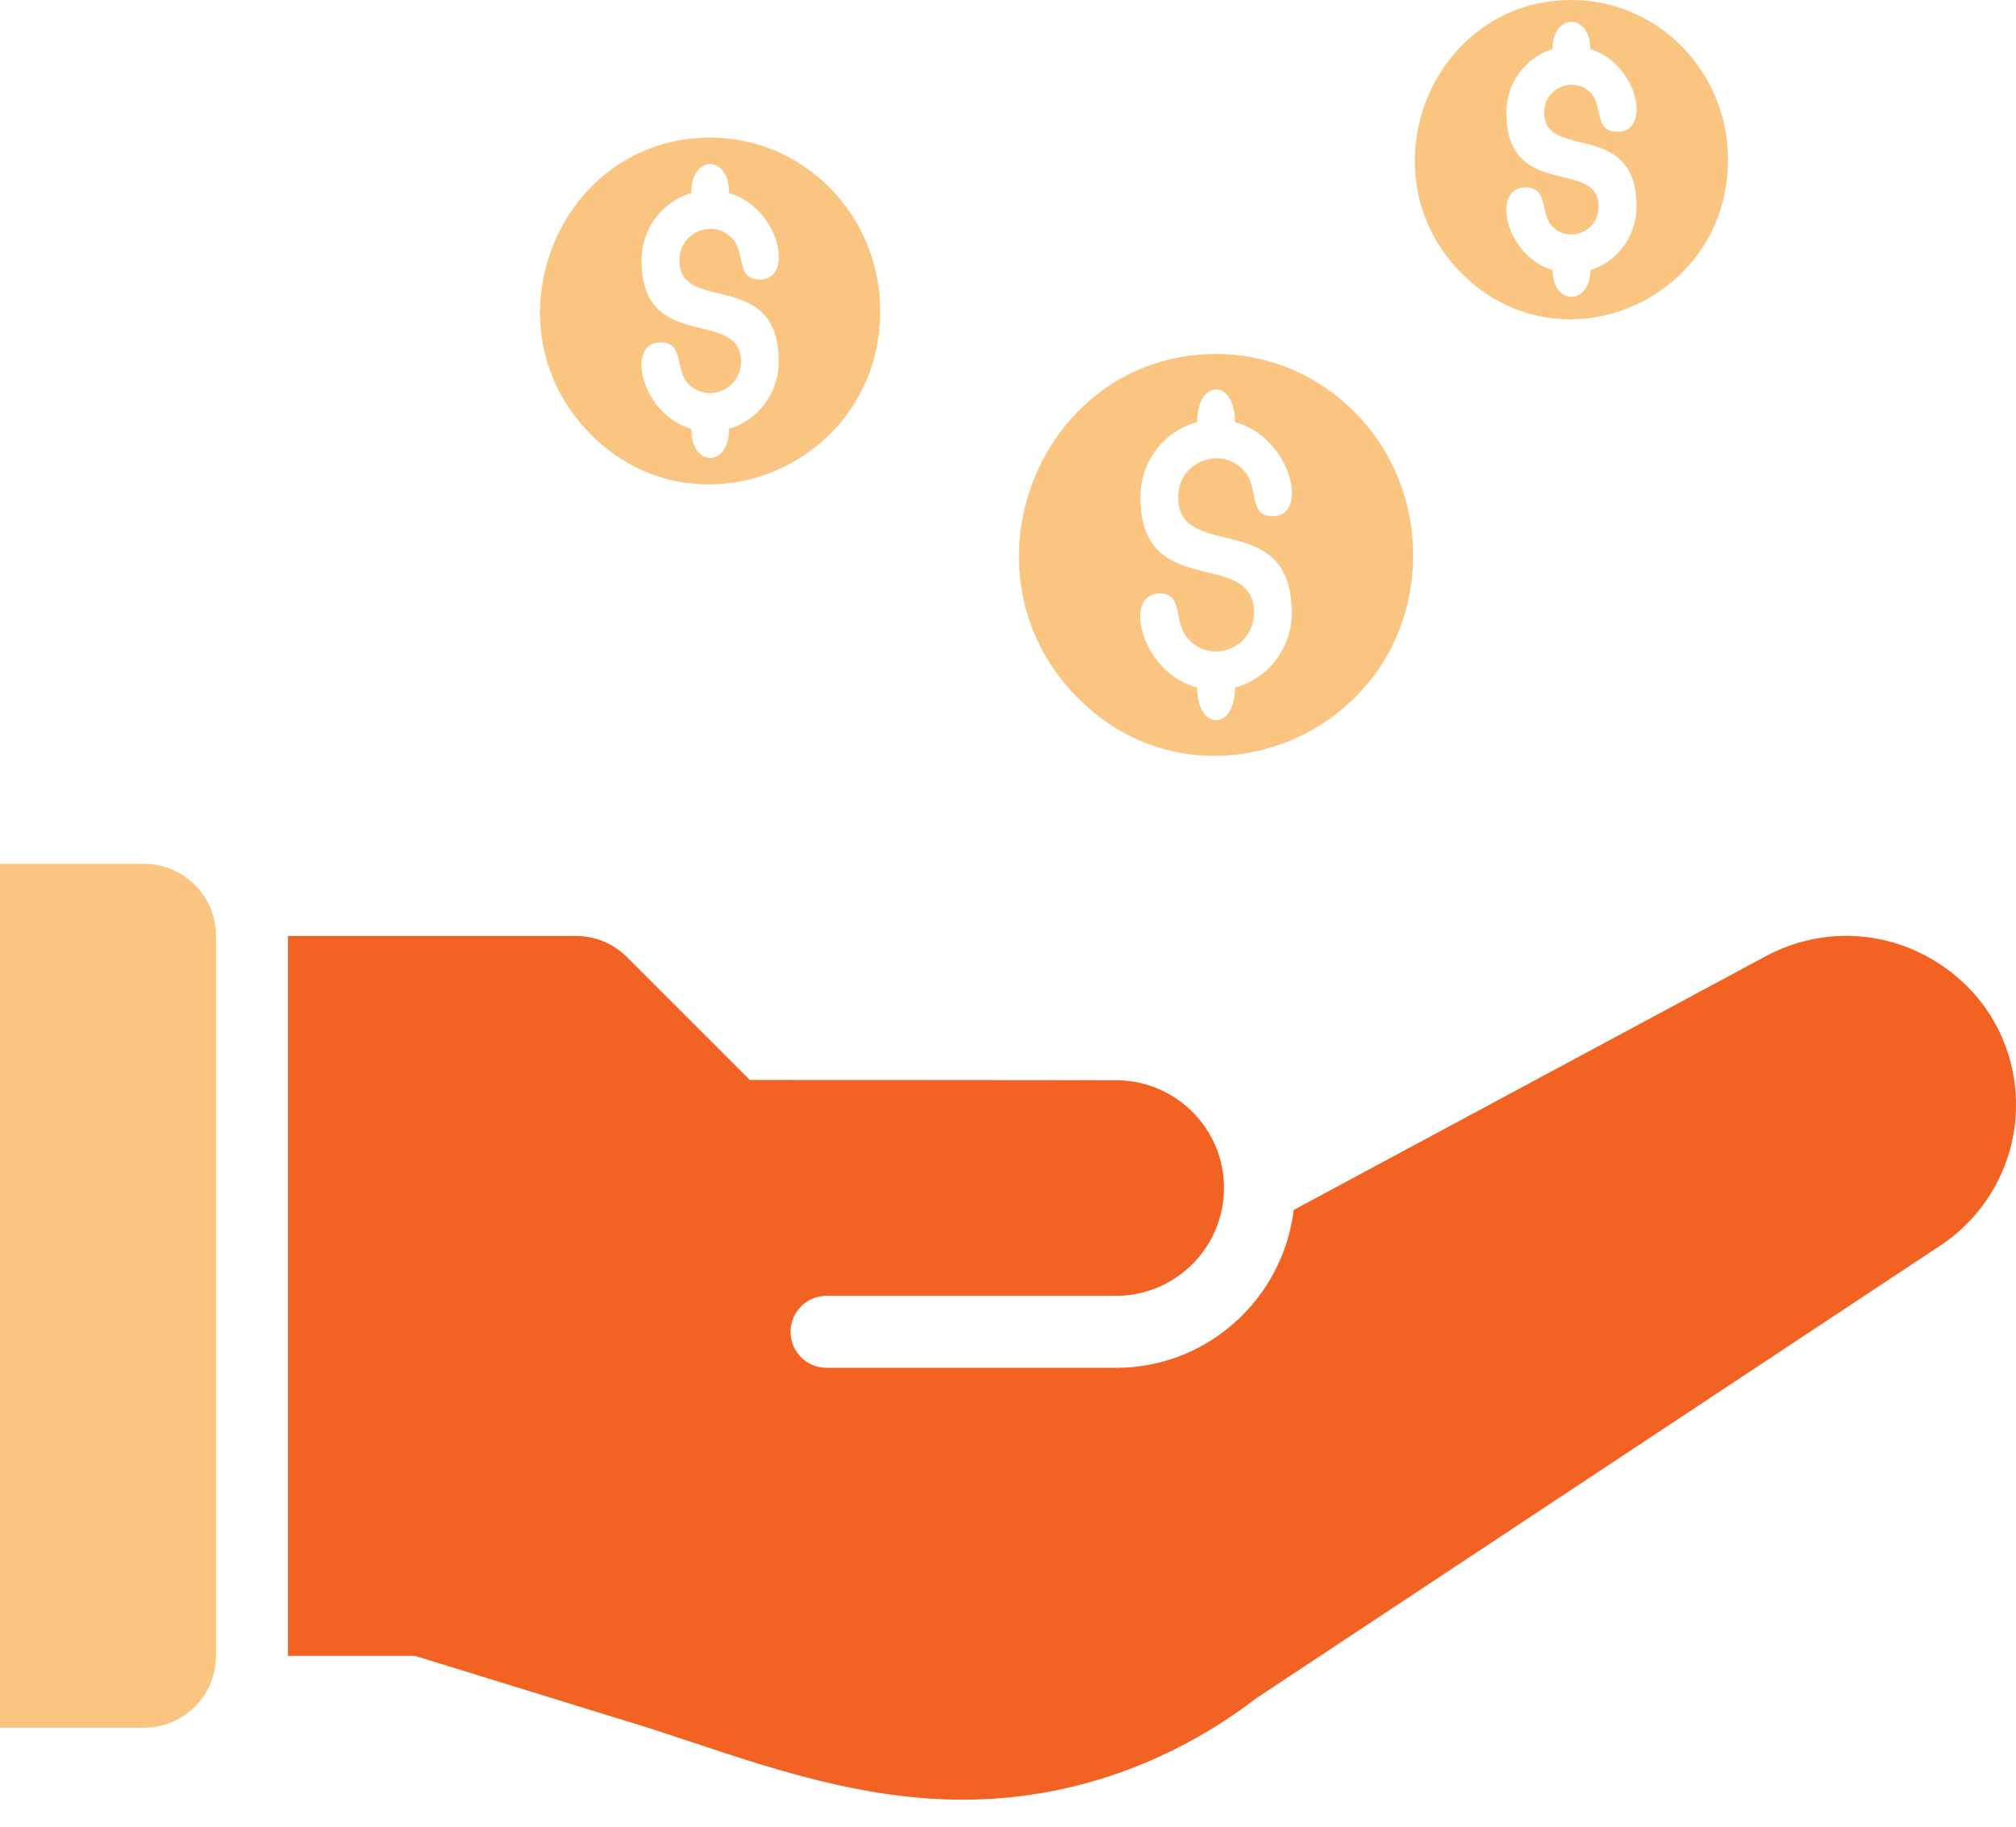 <svg width="64" height="58" viewBox="0 0 64 58" fill="none" xmlns="http://www.w3.org/2000/svg">
<path d="M4.571 27.428H0V54.857H4.571C5.834 54.857 6.857 53.834 6.857 52.571V29.714C6.857 28.452 5.834 27.428 4.571 27.428Z" fill="#FAC580"/>
<path d="M61.38 30.486C59.73 29.499 57.73 29.457 56.04 30.37L41.072 38.416C40.723 41.235 38.34 43.431 35.428 43.431H26.24C25.608 43.431 25.097 42.919 25.097 42.288C25.097 41.656 25.608 41.145 26.24 41.145H35.428C37.319 41.145 38.857 39.607 38.857 37.717C38.857 35.862 37.374 34.356 35.533 34.3C34.849 34.291 23.803 34.289 23.803 34.289L19.902 30.388C19.473 29.959 18.892 29.718 18.286 29.718H9.143V52.577H13.178L20.571 54.858C23.643 55.845 26.928 57.143 30.568 57.143C33.859 57.143 37.103 56.052 39.902 53.907L61.67 39.5C63.128 38.5 64 36.849 64 35.086C64 33.182 63.021 31.463 61.38 30.486Z" fill="#F26323"/>
<path fill-rule="evenodd" clip-rule="evenodd" d="M50.487 1.558C52.003 2.027 52.435 4.185 51.352 4.185C50.597 4.185 50.896 3.354 50.499 2.949C49.956 2.395 49.022 2.789 49.022 3.573C49.022 5.124 51.952 3.752 51.952 6.561C51.952 7.5 51.345 8.312 50.487 8.577C50.487 9.706 49.287 9.707 49.287 8.577C47.772 8.108 47.34 5.95 48.422 5.95C49.178 5.95 48.878 6.781 49.275 7.185C49.818 7.739 50.753 7.346 50.753 6.561C50.753 5.011 47.822 6.383 47.822 3.573C47.822 2.634 48.429 1.823 49.287 1.558C49.287 0.408 50.487 0.409 50.487 1.558ZM49.887 0C45.473 0 43.251 5.467 46.373 8.651C49.495 11.834 54.857 9.568 54.857 5.067C54.857 2.269 52.632 0 49.887 0ZM23.145 6.129C24.748 6.597 25.236 8.876 24.123 8.876C23.349 8.876 23.682 8.013 23.236 7.559C22.622 6.932 21.567 7.377 21.567 8.264C21.567 9.996 24.723 8.489 24.723 11.482C24.723 12.481 24.065 13.346 23.145 13.616C23.145 14.85 21.945 14.85 21.945 13.616C20.349 13.148 19.849 10.87 20.967 10.87C21.742 10.87 21.408 11.735 21.853 12.189C22.457 12.806 23.523 12.382 23.523 11.482C23.523 9.749 20.367 11.256 20.367 8.264C20.367 7.26 21.025 6.4 21.945 6.129C21.945 4.9 23.145 4.901 23.145 6.129ZM22.545 4.369C17.75 4.369 15.336 10.307 18.728 13.765C22.119 17.223 27.943 14.762 27.943 9.873C27.943 6.833 25.526 4.369 22.545 4.369ZM39.206 13.406C40.99 13.876 41.576 16.39 40.409 16.39C39.592 16.39 40.011 15.474 39.458 14.91C38.706 14.143 37.402 14.683 37.402 15.779C37.402 17.874 41.009 16.1 41.009 19.456C41.009 20.581 40.255 21.555 39.206 21.83C39.206 23.215 38.006 23.215 38.006 21.83C36.224 21.363 35.634 18.845 36.803 18.845C37.619 18.845 37.2 19.759 37.755 20.324C38.509 21.093 39.809 20.55 39.809 19.456C39.809 17.361 36.203 19.135 36.203 15.779C36.203 14.648 36.96 13.681 38.006 13.406C38.006 12.017 39.206 12.017 39.206 13.406ZM38.606 11.24C42.061 11.24 44.861 14.095 44.861 17.617C44.861 23.282 38.113 26.135 34.183 22.128C30.253 18.12 33.05 11.24 38.606 11.24Z" fill="#FAC580"/>
</svg>
